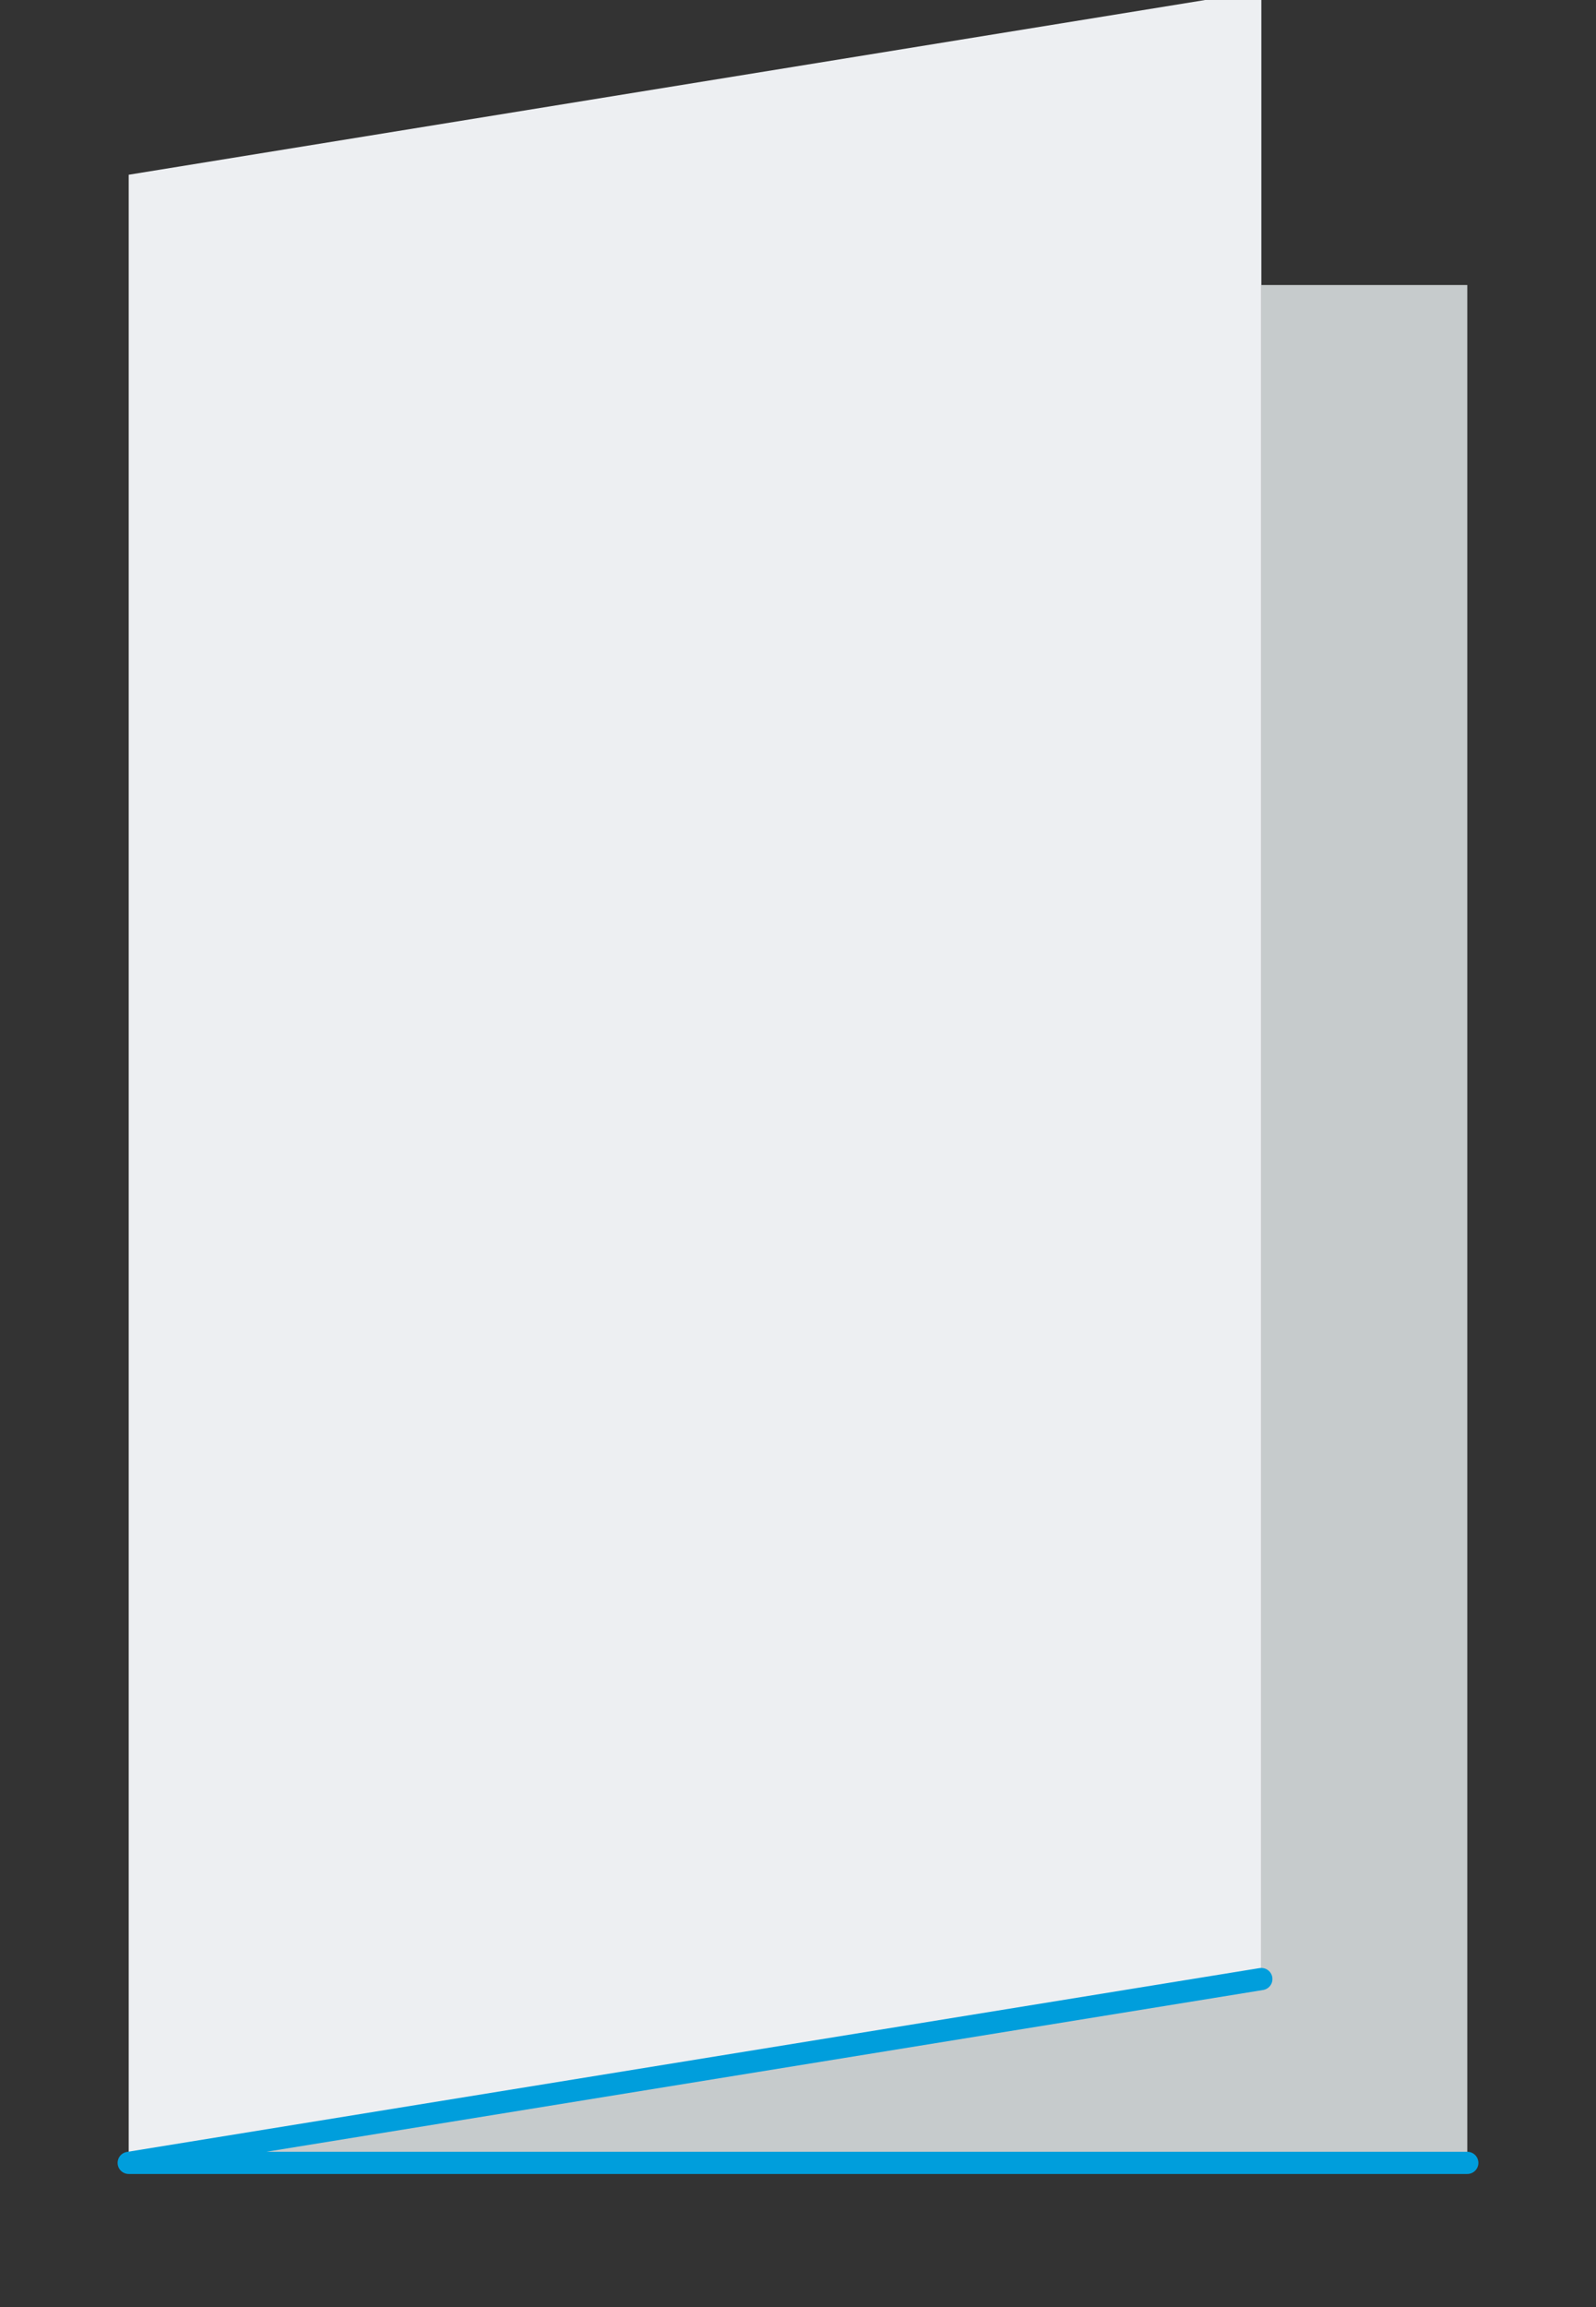 <?xml version="1.0" encoding="UTF-8"?>
<svg xmlns="http://www.w3.org/2000/svg" width="72" height="104" viewBox="0 0 72 104" fill="none">
  <rect x="0" y="0" width="72" height="104" fill="#333333" stroke="none"/>
  <g clip-path="url(#clip0_229_233)">
    <path d="M56.903 89.213V12.849H66.194V97.5H5.806L56.903 89.213Z" fill="#C6CBCC"></path>
    <path d="M5.806 7.877L56.903 -0.411V89.213L5.806 97.5V7.877Z" fill="#EDEFF2"></path>
    <path d="M56.903 89.213L5.806 97.5H66.194" stroke="#009EDC" stroke-miterlimit="10" stroke-linecap="round" stroke-linejoin="round"></path>
  </g>
  <defs>
    <clipPath id="clip0_229_233">
      <rect width="72" height="104" fill="white"></rect>
    </clipPath>
  </defs>
</svg>
